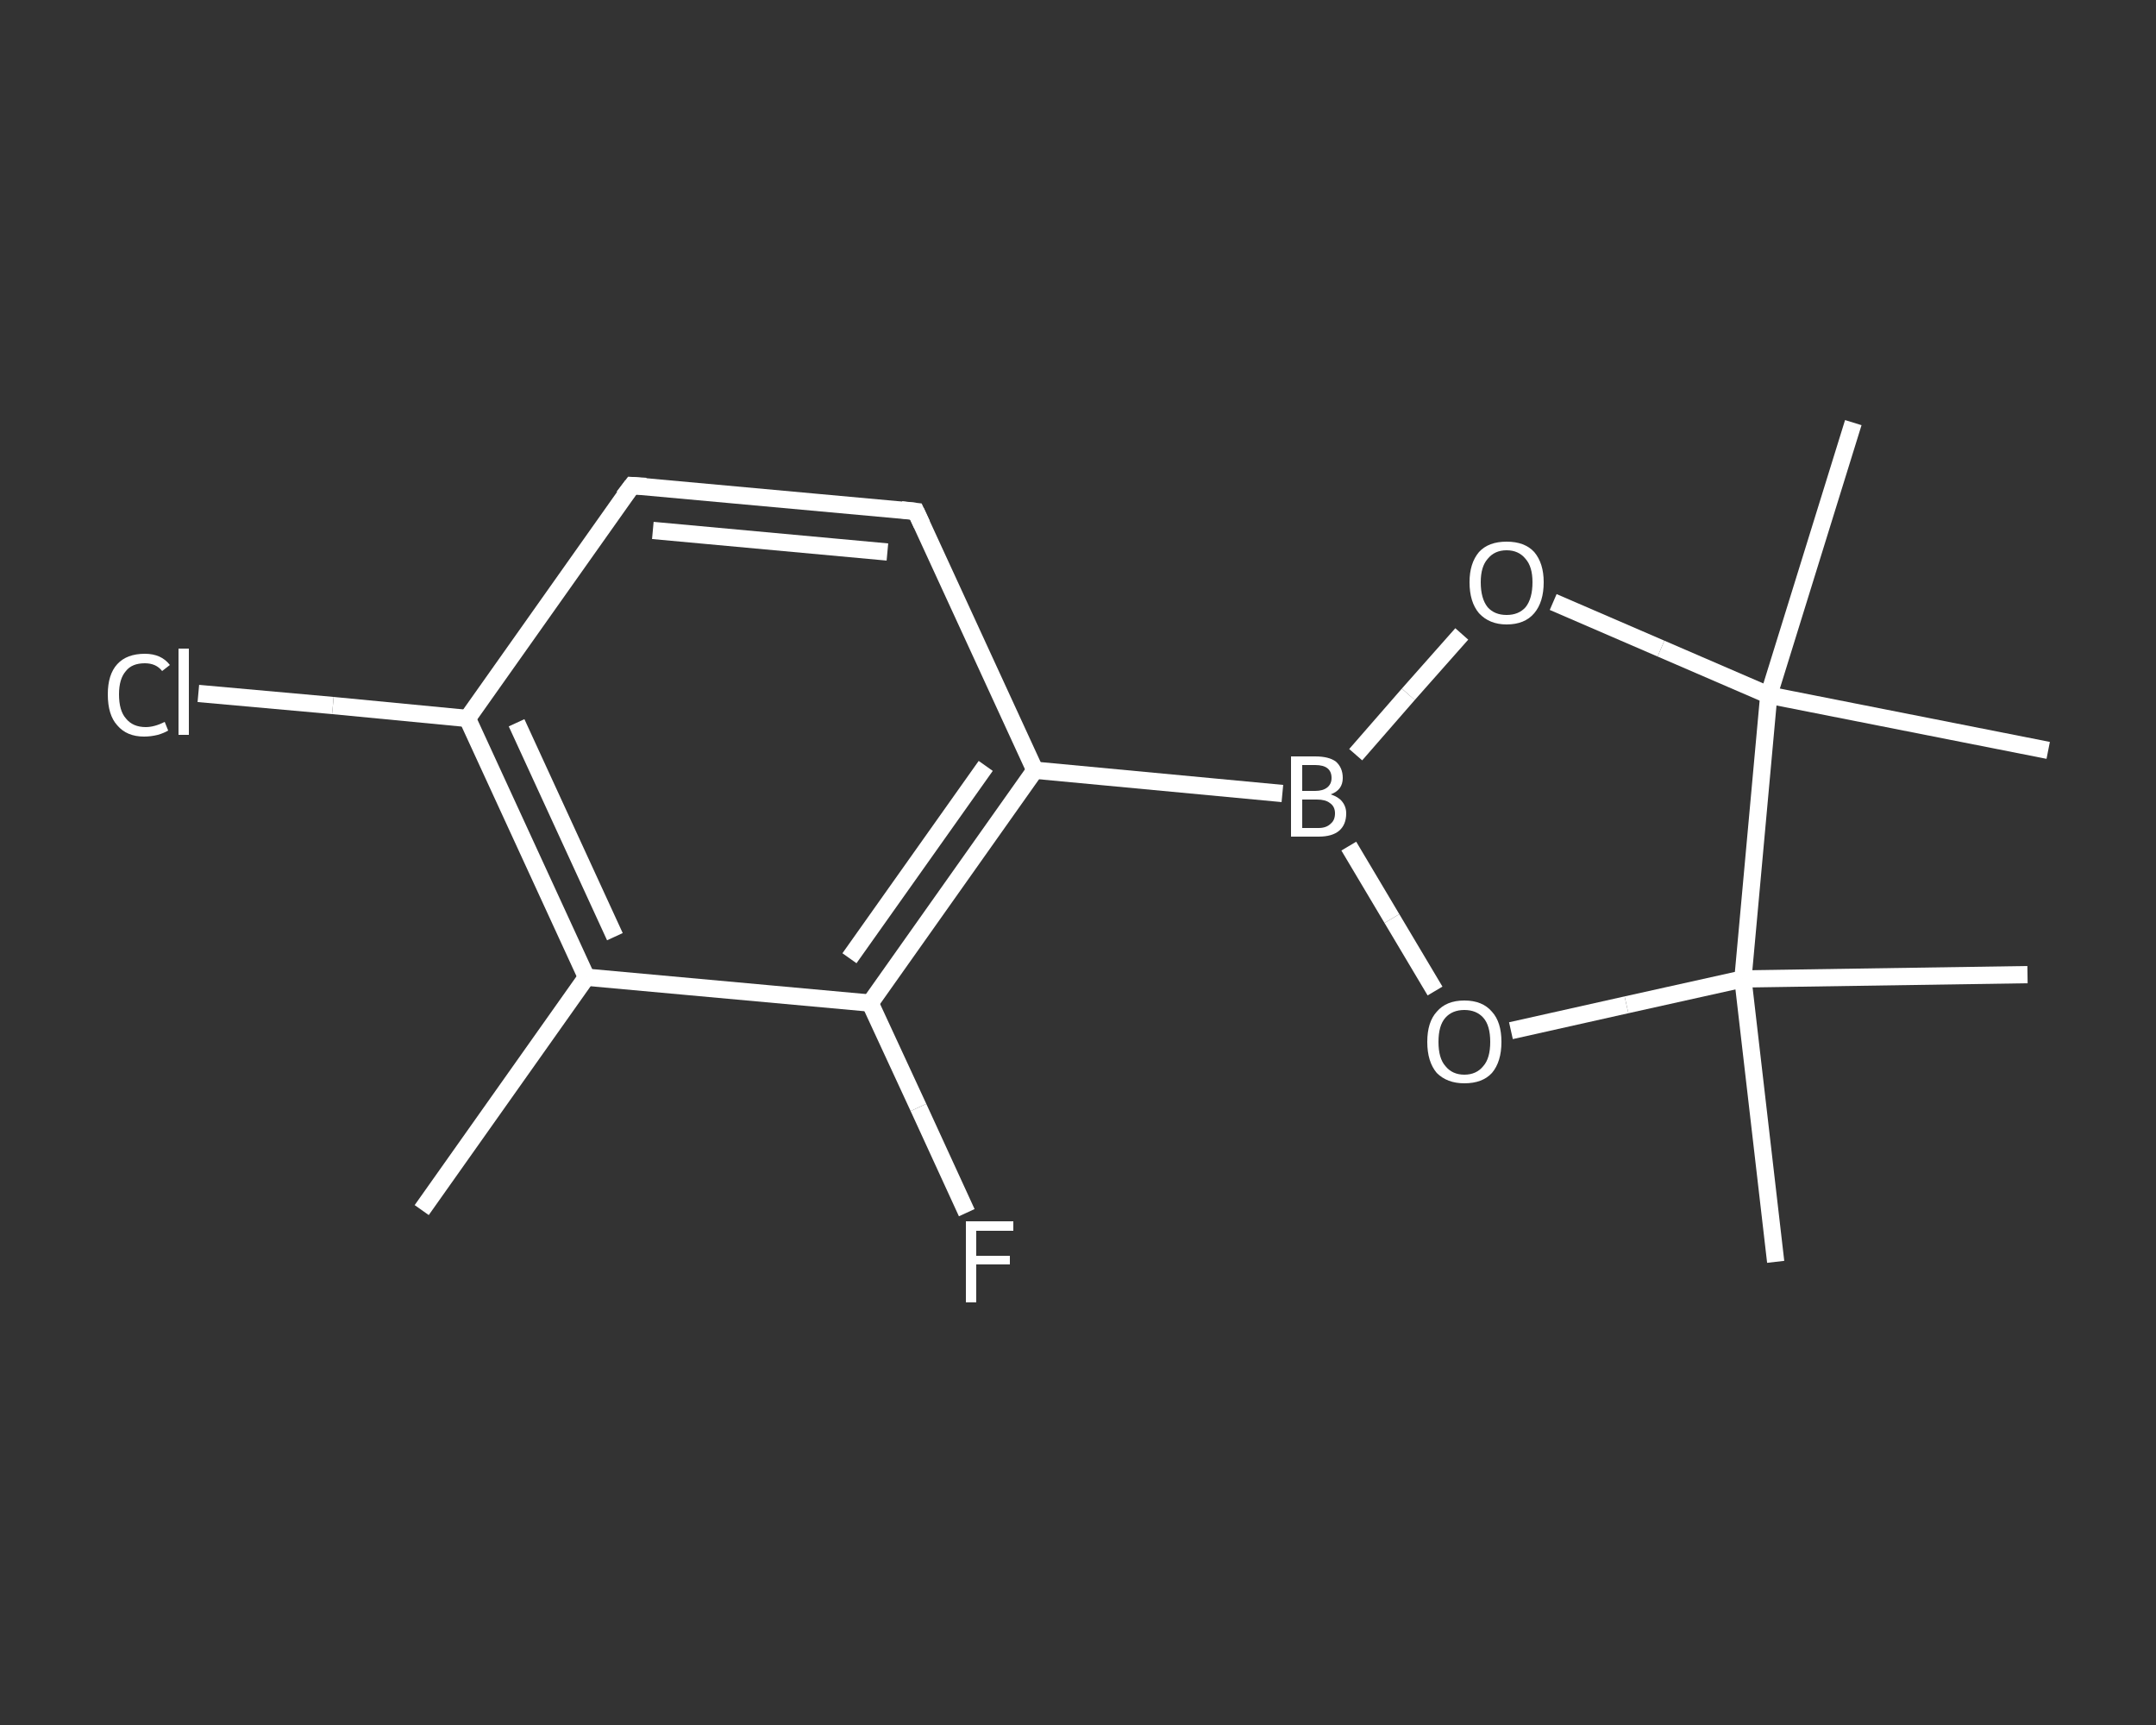 <?xml version='1.0' encoding='iso-8859-1'?>
<svg version='1.1' baseProfile='full'
              xmlns='http://www.w3.org/2000/svg'
                      xmlns:rdkit='http://www.rdkit.org/xml'
                      xmlns:xlink='http://www.w3.org/1999/xlink'
                  xml:space='preserve'
width='250px' height='200px' viewBox='0 0 250 200'>
<rect x="0" y="0" width="250" height="200" fill="#333333" stroke="none"/>
<!-- END OF HEADER -->
<rect style='opacity:1.0;fill:transparent;stroke:none' width='250.0' height='200.0' x='0.0' y='0.0'> </rect>
<path class='bond-0 atom-0 atom-1' d='M 48.9,140.3 L 68.0,113.3' style='fill:none;fill-rule:evenodd;stroke:#FFFFFF;stroke-width:2.0px;stroke-linecap:butt;stroke-linejoin:miter;stroke-opacity:1' />
<path class='bond-1 atom-1 atom-2' d='M 68.0,113.3 L 54.2,83.3' style='fill:none;fill-rule:evenodd;stroke:#FFFFFF;stroke-width:2.0px;stroke-linecap:butt;stroke-linejoin:miter;stroke-opacity:1' />
<path class='bond-1 atom-1 atom-2' d='M 71.3,108.6 L 59.9,83.8' style='fill:none;fill-rule:evenodd;stroke:#FFFFFF;stroke-width:2.0px;stroke-linecap:butt;stroke-linejoin:miter;stroke-opacity:1' />
<path class='bond-2 atom-2 atom-3' d='M 54.2,83.3 L 38.6,81.8' style='fill:none;fill-rule:evenodd;stroke:#FFFFFF;stroke-width:2.0px;stroke-linecap:butt;stroke-linejoin:miter;stroke-opacity:1' />
<path class='bond-2 atom-2 atom-3' d='M 38.6,81.8 L 23.0,80.4' style='fill:none;fill-rule:evenodd;stroke:#FFFFFF;stroke-width:2.0px;stroke-linecap:butt;stroke-linejoin:miter;stroke-opacity:1' />
<path class='bond-3 atom-2 atom-4' d='M 54.2,83.3 L 73.3,56.3' style='fill:none;fill-rule:evenodd;stroke:#FFFFFF;stroke-width:2.0px;stroke-linecap:butt;stroke-linejoin:miter;stroke-opacity:1' />
<path class='bond-4 atom-4 atom-5' d='M 73.3,56.3 L 106.2,59.3' style='fill:none;fill-rule:evenodd;stroke:#FFFFFF;stroke-width:2.0px;stroke-linecap:butt;stroke-linejoin:miter;stroke-opacity:1' />
<path class='bond-4 atom-4 atom-5' d='M 75.7,61.5 L 102.9,64.0' style='fill:none;fill-rule:evenodd;stroke:#FFFFFF;stroke-width:2.0px;stroke-linecap:butt;stroke-linejoin:miter;stroke-opacity:1' />
<path class='bond-5 atom-5 atom-6' d='M 106.2,59.3 L 120.0,89.3' style='fill:none;fill-rule:evenodd;stroke:#FFFFFF;stroke-width:2.0px;stroke-linecap:butt;stroke-linejoin:miter;stroke-opacity:1' />
<path class='bond-6 atom-6 atom-7' d='M 120.0,89.3 L 148.7,92.0' style='fill:none;fill-rule:evenodd;stroke:#FFFFFF;stroke-width:2.0px;stroke-linecap:butt;stroke-linejoin:miter;stroke-opacity:1' />
<path class='bond-7 atom-7 atom-8' d='M 157.2,87.5 L 163.3,80.5' style='fill:none;fill-rule:evenodd;stroke:#FFFFFF;stroke-width:2.0px;stroke-linecap:butt;stroke-linejoin:miter;stroke-opacity:1' />
<path class='bond-7 atom-7 atom-8' d='M 163.3,80.5 L 169.5,73.5' style='fill:none;fill-rule:evenodd;stroke:#FFFFFF;stroke-width:2.0px;stroke-linecap:butt;stroke-linejoin:miter;stroke-opacity:1' />
<path class='bond-8 atom-8 atom-9' d='M 180.1,69.8 L 192.6,75.2' style='fill:none;fill-rule:evenodd;stroke:#FFFFFF;stroke-width:2.0px;stroke-linecap:butt;stroke-linejoin:miter;stroke-opacity:1' />
<path class='bond-8 atom-8 atom-9' d='M 192.6,75.2 L 205.1,80.6' style='fill:none;fill-rule:evenodd;stroke:#FFFFFF;stroke-width:2.0px;stroke-linecap:butt;stroke-linejoin:miter;stroke-opacity:1' />
<path class='bond-9 atom-9 atom-10' d='M 205.1,80.6 L 214.9,49.0' style='fill:none;fill-rule:evenodd;stroke:#FFFFFF;stroke-width:2.0px;stroke-linecap:butt;stroke-linejoin:miter;stroke-opacity:1' />
<path class='bond-10 atom-9 atom-11' d='M 205.1,80.6 L 237.5,87.0' style='fill:none;fill-rule:evenodd;stroke:#FFFFFF;stroke-width:2.0px;stroke-linecap:butt;stroke-linejoin:miter;stroke-opacity:1' />
<path class='bond-11 atom-9 atom-12' d='M 205.1,80.6 L 202.1,113.5' style='fill:none;fill-rule:evenodd;stroke:#FFFFFF;stroke-width:2.0px;stroke-linecap:butt;stroke-linejoin:miter;stroke-opacity:1' />
<path class='bond-12 atom-12 atom-13' d='M 202.1,113.5 L 235.1,113.0' style='fill:none;fill-rule:evenodd;stroke:#FFFFFF;stroke-width:2.0px;stroke-linecap:butt;stroke-linejoin:miter;stroke-opacity:1' />
<path class='bond-13 atom-12 atom-14' d='M 202.1,113.5 L 205.9,146.3' style='fill:none;fill-rule:evenodd;stroke:#FFFFFF;stroke-width:2.0px;stroke-linecap:butt;stroke-linejoin:miter;stroke-opacity:1' />
<path class='bond-14 atom-12 atom-15' d='M 202.1,113.5 L 188.6,116.5' style='fill:none;fill-rule:evenodd;stroke:#FFFFFF;stroke-width:2.0px;stroke-linecap:butt;stroke-linejoin:miter;stroke-opacity:1' />
<path class='bond-14 atom-12 atom-15' d='M 188.6,116.5 L 175.2,119.5' style='fill:none;fill-rule:evenodd;stroke:#FFFFFF;stroke-width:2.0px;stroke-linecap:butt;stroke-linejoin:miter;stroke-opacity:1' />
<path class='bond-15 atom-6 atom-16' d='M 120.0,89.3 L 100.9,116.3' style='fill:none;fill-rule:evenodd;stroke:#FFFFFF;stroke-width:2.0px;stroke-linecap:butt;stroke-linejoin:miter;stroke-opacity:1' />
<path class='bond-15 atom-6 atom-16' d='M 114.3,88.8 L 98.5,111.1' style='fill:none;fill-rule:evenodd;stroke:#FFFFFF;stroke-width:2.0px;stroke-linecap:butt;stroke-linejoin:miter;stroke-opacity:1' />
<path class='bond-16 atom-16 atom-17' d='M 100.9,116.3 L 106.5,128.4' style='fill:none;fill-rule:evenodd;stroke:#FFFFFF;stroke-width:2.0px;stroke-linecap:butt;stroke-linejoin:miter;stroke-opacity:1' />
<path class='bond-16 atom-16 atom-17' d='M 106.5,128.4 L 112.1,140.6' style='fill:none;fill-rule:evenodd;stroke:#FFFFFF;stroke-width:2.0px;stroke-linecap:butt;stroke-linejoin:miter;stroke-opacity:1' />
<path class='bond-17 atom-16 atom-1' d='M 100.9,116.3 L 68.0,113.3' style='fill:none;fill-rule:evenodd;stroke:#FFFFFF;stroke-width:2.0px;stroke-linecap:butt;stroke-linejoin:miter;stroke-opacity:1' />
<path class='bond-18 atom-15 atom-7' d='M 166.4,114.9 L 161.4,106.5' style='fill:none;fill-rule:evenodd;stroke:#FFFFFF;stroke-width:2.0px;stroke-linecap:butt;stroke-linejoin:miter;stroke-opacity:1' />
<path class='bond-18 atom-15 atom-7' d='M 161.4,106.5 L 156.4,98.1' style='fill:none;fill-rule:evenodd;stroke:#FFFFFF;stroke-width:2.0px;stroke-linecap:butt;stroke-linejoin:miter;stroke-opacity:1' />
<path d='M 72.3,57.6 L 73.3,56.3 L 74.9,56.4' style='fill:none;stroke:#FFFFFF;stroke-width:2.0px;stroke-linecap:butt;stroke-linejoin:miter;stroke-opacity:1;' />
<path d='M 104.5,59.1 L 106.2,59.3 L 106.9,60.8' style='fill:none;stroke:#FFFFFF;stroke-width:2.0px;stroke-linecap:butt;stroke-linejoin:miter;stroke-opacity:1;' />
<path class='atom-3' d='M 12.5 80.5
Q 12.5 78.2, 13.6 77.0
Q 14.7 75.8, 16.8 75.8
Q 18.7 75.8, 19.7 77.1
L 18.8 77.8
Q 18.1 76.9, 16.8 76.9
Q 15.3 76.9, 14.6 77.8
Q 13.8 78.7, 13.8 80.5
Q 13.8 82.4, 14.6 83.3
Q 15.4 84.3, 16.9 84.3
Q 17.9 84.3, 19.1 83.7
L 19.5 84.7
Q 19.0 85.0, 18.3 85.2
Q 17.5 85.4, 16.7 85.4
Q 14.7 85.4, 13.6 84.1
Q 12.5 82.9, 12.5 80.5
' fill='#FFFFFF'/>
<path class='atom-3' d='M 20.7 75.2
L 21.9 75.2
L 21.9 85.2
L 20.7 85.2
L 20.7 75.2
' fill='#FFFFFF'/>
<path class='atom-7' d='M 154.3 92.1
Q 155.2 92.4, 155.6 92.9
Q 156.1 93.5, 156.1 94.3
Q 156.1 95.6, 155.3 96.3
Q 154.5 97.0, 152.9 97.0
L 149.7 97.0
L 149.7 87.7
L 152.5 87.7
Q 154.1 87.7, 154.9 88.3
Q 155.7 89.0, 155.7 90.2
Q 155.7 91.6, 154.3 92.1
M 151.0 88.7
L 151.0 91.7
L 152.5 91.7
Q 153.4 91.7, 153.9 91.3
Q 154.4 90.9, 154.4 90.2
Q 154.4 88.7, 152.5 88.7
L 151.0 88.7
M 152.9 96.0
Q 153.8 96.0, 154.3 95.5
Q 154.8 95.1, 154.8 94.3
Q 154.8 93.5, 154.2 93.1
Q 153.7 92.7, 152.7 92.7
L 151.0 92.7
L 151.0 96.0
L 152.9 96.0
' fill='#FFFFFF'/>
<path class='atom-8' d='M 170.4 67.5
Q 170.4 65.3, 171.5 64.0
Q 172.6 62.8, 174.7 62.8
Q 176.8 62.8, 177.9 64.0
Q 179.0 65.3, 179.0 67.5
Q 179.0 69.8, 177.9 71.1
Q 176.8 72.4, 174.7 72.4
Q 172.7 72.4, 171.5 71.1
Q 170.4 69.8, 170.4 67.5
M 174.7 71.3
Q 176.1 71.3, 176.9 70.4
Q 177.7 69.4, 177.7 67.5
Q 177.7 65.7, 176.9 64.8
Q 176.1 63.8, 174.7 63.8
Q 173.3 63.8, 172.5 64.8
Q 171.7 65.7, 171.7 67.5
Q 171.7 69.4, 172.5 70.4
Q 173.3 71.3, 174.7 71.3
' fill='#FFFFFF'/>
<path class='atom-15' d='M 165.5 120.8
Q 165.5 118.5, 166.6 117.3
Q 167.7 116.0, 169.8 116.0
Q 171.9 116.0, 173.0 117.3
Q 174.1 118.5, 174.1 120.8
Q 174.1 123.1, 173.0 124.4
Q 171.9 125.6, 169.8 125.6
Q 167.8 125.6, 166.6 124.4
Q 165.5 123.1, 165.5 120.8
M 169.8 124.6
Q 171.2 124.6, 172.0 123.6
Q 172.8 122.7, 172.8 120.8
Q 172.8 118.9, 172.0 118.0
Q 171.2 117.1, 169.8 117.1
Q 168.4 117.1, 167.6 118.0
Q 166.8 118.9, 166.8 120.8
Q 166.8 122.7, 167.6 123.6
Q 168.4 124.6, 169.8 124.6
' fill='#FFFFFF'/>
<path class='atom-17' d='M 112.0 141.6
L 117.5 141.6
L 117.5 142.7
L 113.2 142.7
L 113.2 145.6
L 117.1 145.6
L 117.1 146.6
L 113.2 146.6
L 113.2 151.0
L 112.0 151.0
L 112.0 141.6
' fill='#FFFFFF'/>
</svg>
